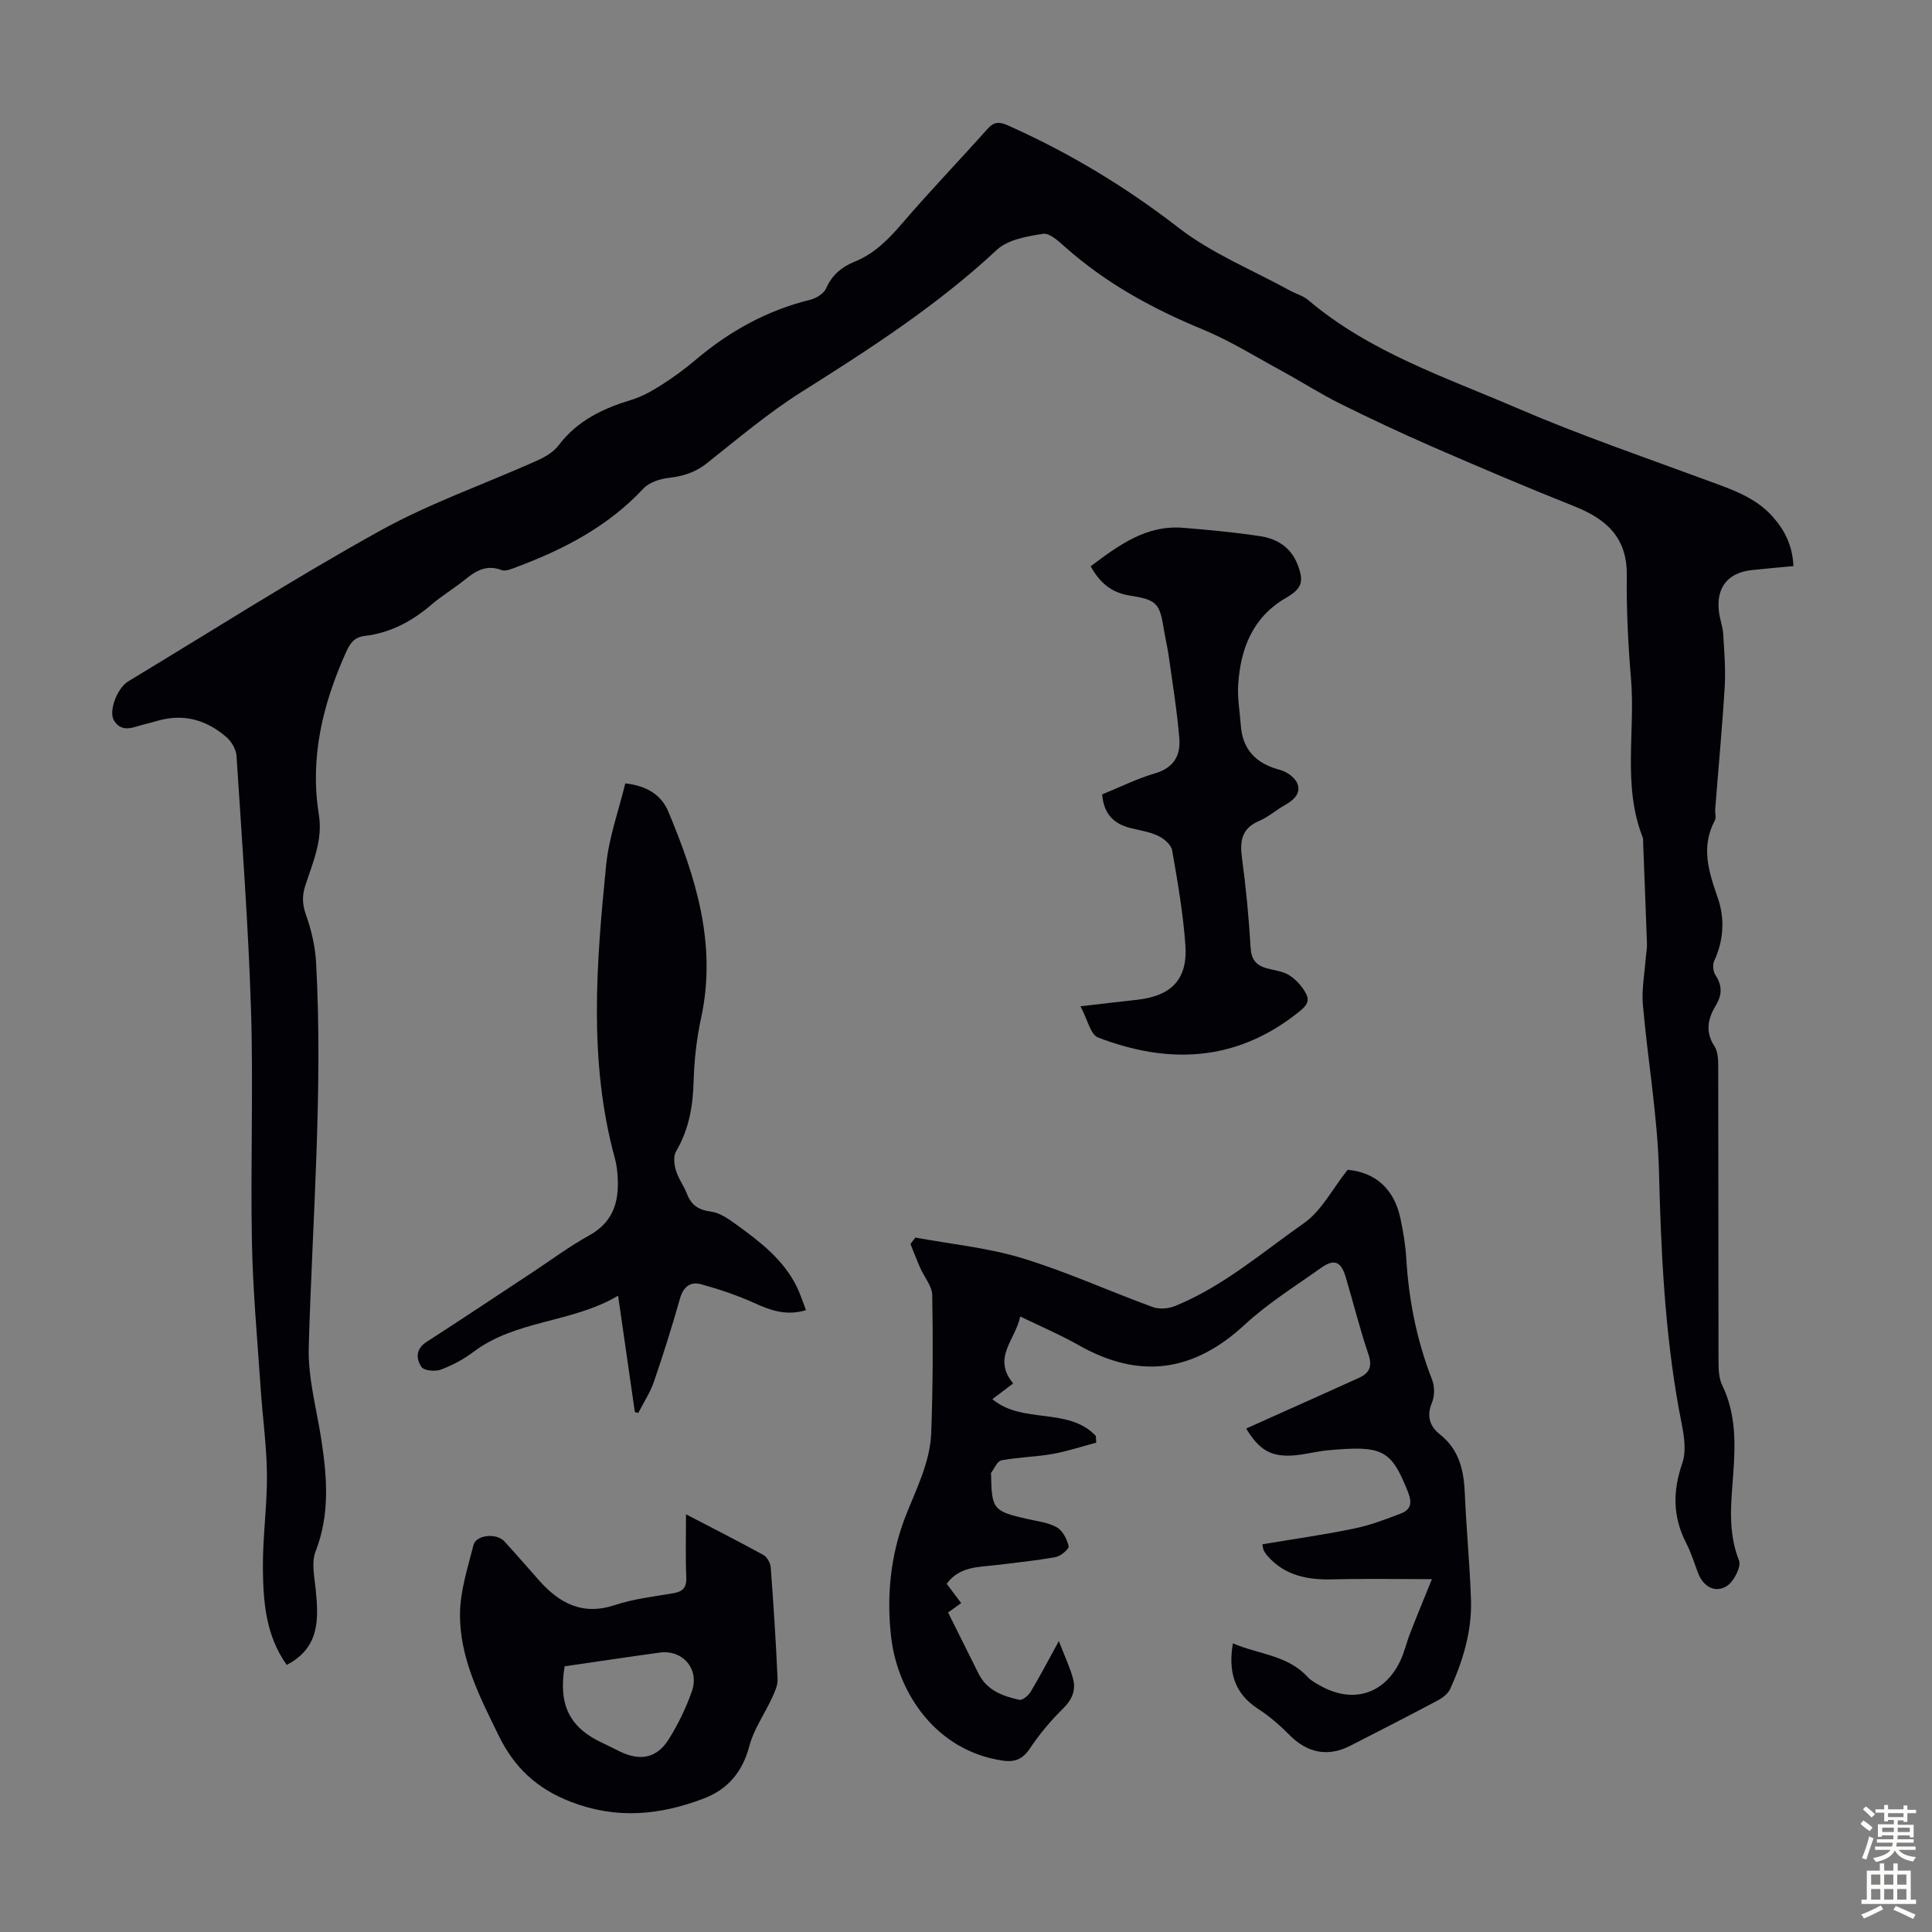 <svg enable-background="new 0 0 400 400" viewBox="0 0 400 400" xmlns="http://www.w3.org/2000/svg"><rect x="0" y="0" width="400" height="400" fill="#808080" stroke="none"/><g fill="#010106"><path d="m59.36 344.7c-4.35-6.1-4.86-13.06-4.93-19.97-.06-6.47.89-12.95.84-19.43-.05-5.9-.9-11.8-1.29-17.7-.68-10.15-1.63-20.29-1.82-30.45-.31-16 .31-32.03-.19-48.02-.55-17.55-1.87-35.08-3-52.61-.09-1.35-1.01-2.97-2.06-3.88-4.02-3.5-8.7-4.94-14.02-3.48-.97.27-1.94.55-2.91.78-2.21.51-4.63 1.95-6.35-.71-1.23-1.89.61-6.77 2.92-8.16 17.33-10.46 34.42-21.36 52.11-31.17 10.31-5.72 21.62-9.65 32.43-14.49 1.68-.75 3.49-1.78 4.56-3.2 3.86-5.12 9.16-7.63 15.06-9.42 2.19-.66 4.27-1.84 6.21-3.07 2.45-1.56 4.82-3.28 7.03-5.16 7.01-5.94 14.8-10.29 23.78-12.49 1.25-.31 2.82-1.27 3.3-2.35 1.22-2.79 3.24-4.46 5.91-5.54 4.18-1.69 7.12-4.75 10.01-8.12 5.68-6.61 11.73-12.9 17.54-19.41 1.39-1.56 2.56-1.42 4.31-.63 12.61 5.63 24.25 12.65 35.23 21.15 6.88 5.33 15.26 8.71 22.97 12.95 1.27.7 2.78 1.1 3.86 2.01 12.72 10.79 28.38 15.96 43.3 22.39 13.01 5.6 26.45 10.2 39.75 15.11 4.75 1.75 9.52 3.36 13.03 7.26 2.52 2.8 4.18 6.01 4.37 10.31-2.94.28-5.78.52-8.62.83-4.98.55-7.42 3.62-6.8 8.63.19 1.55.78 3.06.88 4.61.22 3.64.53 7.31.31 10.93-.51 8.46-1.31 16.9-1.97 25.35-.06.78.25 1.71-.08 2.33-2.93 5.48-1.26 10.62.61 15.98 1.49 4.29 1.26 8.79-.74 13.1-.37.8-.21 2.22.28 2.96 1.44 2.16 1.35 4.11.06 6.25-1.65 2.74-2.25 5.46-.27 8.46.72 1.09.76 2.76.77 4.17.05 20.37.01 40.75.06 61.12 0 1.64.08 3.46.77 4.89 2.8 5.79 2.75 11.83 2.3 18.03-.43 6.09-1.23 12.18 1.17 18.23.52 1.3-1.08 4.41-2.55 5.32-2.43 1.5-4.85.05-5.87-2.59-.81-2.08-1.45-4.25-2.47-6.23-2.81-5.47-2.89-10.71-.84-16.66 1.12-3.25-.04-7.45-.71-11.13-2.94-16.24-3.71-32.62-4.12-49.09-.29-11.59-2.33-23.12-3.34-34.7-.27-3.12.35-6.33.58-9.49.07-1 .3-1.99.27-2.98-.24-7.05-.53-14.09-.8-21.14-.01-.34.04-.7-.08-1-4.22-10.7-1.51-21.91-2.43-32.86-.6-7.13-.95-14.31-.87-21.46.08-7.81-4.27-11.61-10.87-14.24-9.85-3.92-19.61-8.08-29.34-12.31-6.45-2.81-12.83-5.81-19.14-8.94-4.08-2.03-7.94-4.51-11.94-6.69-5.49-2.99-10.84-6.34-16.59-8.71-10.32-4.26-19.93-9.52-28.32-16.95-1.38-1.22-3.27-3.03-4.66-2.81-3.33.51-7.3 1.2-9.59 3.34-12.29 11.46-26.24 20.47-40.37 29.37-6.88 4.34-13.17 9.65-19.56 14.73-2.41 1.92-4.94 2.74-7.92 3.08-1.84.21-4.08.91-5.28 2.2-7.3 7.83-16.42 12.58-26.23 16.25-1.01.38-2.3.97-3.14.65-3.12-1.2-5.33.14-7.6 1.98-2.26 1.83-4.79 3.33-6.99 5.22-4.01 3.43-8.48 5.8-13.74 6.43-2.24.27-3.08 1.57-3.93 3.46-4.79 10.72-7.49 21.75-5.58 33.58.84 5.22-1.27 9.9-2.81 14.65-.69 2.11-.63 3.89.14 6.06 1.13 3.18 1.92 6.62 2.1 9.99 1.43 26.54-.77 53.01-1.53 79.51-.18 6.36 1.63 12.78 2.61 19.17 1.19 7.8 1.8 15.47-1.2 23.15-.9 2.29-.22 5.28.04 7.92.59 6.08.86 11.98-6.01 15.55z"/><path d="m296.46 326.95c-6.69 0-13.56-.14-20.42.04-5.27.14-10.02-.73-13.66-4.9-.29-.33-.53-.72-.75-1.11-.1-.18-.1-.43-.27-1.25 6.35-1.07 12.72-1.96 19-3.26 3.35-.69 6.61-1.92 9.8-3.17 1.94-.76 2.23-2.17 1.37-4.34-3.51-8.91-5.31-9.73-16.71-8.68-2.44.23-4.85.93-7.29 1.07-4.47.25-6.86-1.21-9.52-5.58 1.5-.68 2.96-1.34 4.43-2 6.32-2.83 12.64-5.64 18.94-8.51 2.1-.96 2.8-2.33 1.95-4.83-1.8-5.28-3.13-10.72-4.73-16.07-.96-3.21-2.38-3.79-5.09-1.86-5.37 3.81-11.04 7.35-15.84 11.79-10.59 9.8-21.77 11.34-34.31 4.23-3.77-2.14-7.79-3.84-12.14-5.96-.92 4.76-5.9 8.53-1.45 13.86-1.49 1.13-2.86 2.17-4.31 3.26 6.26 5.25 15.69 1.56 21.42 7.61.03.47.05.93.08 1.4-3 .79-5.97 1.79-9.01 2.33-3.51.62-7.13.67-10.63 1.33-.85.16-1.44 1.69-2.14 2.61-.05.07.01.22.01.33.12 7.21.45 7.6 7.56 9.21 2.07.47 4.3.72 6.08 1.73 1.21.69 2.09 2.46 2.42 3.91.12.54-1.63 2.04-2.68 2.23-4.05.74-8.16 1.15-12.25 1.65-3.7.45-7.65.24-10.32 3.89.93 1.23 1.79 2.38 3 3.99-.97.7-1.94 1.4-2.71 1.95 2.18 4.37 4.24 8.53 6.32 12.68 1.73 3.47 5.02 4.64 8.43 5.4.64.14 1.87-.87 2.34-1.65 1.89-3.14 3.59-6.4 5.84-10.51 1.2 3.1 2.28 5.37 2.93 7.75.66 2.41-.18 4.39-2.09 6.26-2.54 2.48-4.86 5.27-6.83 8.22-1.48 2.21-3.1 2.88-5.6 2.52-13.78-2.01-21.7-13.9-23.1-25.36-1.04-8.52-.16-17.24 2.92-25.14 2.24-5.74 5.12-11.21 5.35-17.41.35-9.48.38-18.98.21-28.47-.03-1.86-1.63-3.69-2.45-5.55-.73-1.66-1.38-3.36-2.06-5.04.34-.44.69-.89 1.03-1.33 7.38 1.37 14.96 2.1 22.1 4.27 9.17 2.79 17.96 6.81 26.99 10.11 1.36.5 3.27.37 4.63-.19 9.96-4.04 18.06-11.1 26.72-17.17 3.64-2.55 5.89-7.08 9.04-11.04 5.61.48 9.61 3.85 10.92 10 .58 2.73 1.05 5.51 1.22 8.29.51 8.66 2.17 17.03 5.34 25.14.55 1.4.56 3.38-.01 4.75-1.16 2.77-.48 4.92 1.61 6.57 4 3.16 4.98 7.39 5.18 12.16.3 7.38 1.04 14.74 1.28 22.11.21 6.48-1.65 12.6-4.3 18.45-.45.99-1.56 1.84-2.57 2.38-6.02 3.2-12.09 6.31-18.16 9.41-4.63 2.36-8.88 1.46-12.56-2.26-1.95-1.97-4.09-3.85-6.42-5.35-5.02-3.23-6.28-7.75-5.28-13.61 5.31 2.28 11.33 2.42 15.48 6.97.66.72 1.6 1.22 2.47 1.72 6.7 3.85 13.3 1.94 16.64-4.93.92-1.89 1.37-4 2.15-5.98 1.45-3.72 2.97-7.38 4.46-11.07z"/><path d="m131.44 292.35c-1.12-7.79-2.25-15.59-3.47-24.09-9.58 5.68-21.1 4.96-29.97 11.65-2.03 1.53-4.37 2.78-6.75 3.66-1.16.43-3.47.22-3.99-.56-1.13-1.66-1.23-3.71 1.05-5.18 7.33-4.72 14.59-9.57 21.87-14.37 3.92-2.58 7.71-5.42 11.81-7.68 5.41-2.99 6.32-7.67 5.81-13.11-.09-1-.26-2-.53-2.97-5.46-20.07-3.79-40.37-1.77-60.63.57-5.69 2.59-11.24 3.96-16.88 4.38.49 7.43 2.32 8.91 5.85 5.71 13.64 10.07 27.5 6.8 42.63-.94 4.35-1.45 8.86-1.57 13.31-.14 5.14-.99 9.92-3.64 14.42-.58.99-.39 2.7-.02 3.92.51 1.69 1.64 3.18 2.28 4.84.9 2.34 2.38 3.35 4.95 3.68 1.85.24 3.67 1.53 5.26 2.68 4.9 3.55 9.73 7.23 12.51 12.84.74 1.49 1.23 3.09 1.93 4.89-4.04 1.24-7.35.05-10.78-1.51-3.51-1.59-7.21-2.82-10.93-3.85-2.2-.61-3.68.51-4.37 2.94-1.65 5.8-3.45 11.56-5.41 17.26-.78 2.25-2.14 4.3-3.23 6.45-.23-.07-.47-.13-.71-.19z"/><path d="m223.7 208.34c4.76-.55 8.18-.96 11.61-1.33 7.25-.79 10.63-4.25 10.11-11.41-.48-6.55-1.6-13.07-2.74-19.55-.2-1.16-1.69-2.43-2.9-3-1.79-.85-3.84-1.13-5.79-1.63-3.38-.87-5.47-2.86-5.8-6.95 3.58-1.45 7.17-3.25 10.96-4.36 3.86-1.13 5.31-3.71 5.02-7.2-.46-5.66-1.39-11.28-2.17-16.91-.24-1.77-.67-3.51-.96-5.28-.92-5.74-1.35-6.51-7.05-7.4-3.87-.6-6.25-2.61-8.18-6.08 5.75-4.29 11.44-8.6 19.19-7.96 5.34.44 10.68.93 15.97 1.74 3.43.53 6.28 2.3 7.65 5.79 1.43 3.63.93 5.06-2.4 6.99-6.89 4-9.39 10.51-9.87 17.98-.18 2.76.34 5.55.54 8.33.35 5.14 3.19 7.98 8.09 9.28 1.39.37 3.08 1.54 3.6 2.78.85 2.02-.68 3.45-2.49 4.47-1.85 1.04-3.49 2.51-5.41 3.33-3.54 1.52-4.02 4.04-3.56 7.51.83 6.2 1.44 12.44 1.8 18.69.14 2.47 1.12 3.67 3.29 4.29 1.61.45 3.42.61 4.76 1.48 1.42.92 2.71 2.37 3.48 3.88.92 1.81-.52 2.89-1.96 4.02-12.73 10-26.65 10.53-41.13 4.97-1.59-.59-2.19-3.73-3.66-6.47z"/><path d="m142.03 313.52c5.78 3.01 10.95 5.63 16.02 8.42.77.42 1.45 1.66 1.52 2.58.58 7.7 1.08 15.41 1.42 23.12.06 1.3-.61 2.7-1.18 3.94-1.53 3.32-3.75 6.44-4.66 9.9-1.42 5.38-4.46 8.99-9.47 10.89-9.02 3.43-17.9 4.34-27.41.71-7.17-2.74-11.83-7.2-15.04-13.78-3.94-8.05-8.12-16.15-7.99-25.33.07-4.7 1.62-9.42 2.78-14.06.54-2.15 4.76-2.58 6.41-.78 2.42 2.64 4.76 5.35 7.14 8.03 4.23 4.77 9 7.37 15.7 5.16 3.89-1.29 8.07-1.76 12.14-2.46 2.01-.34 2.77-1.21 2.68-3.32-.18-4.12-.06-8.26-.06-13.02zm-25.13 31.47c-1.34 8.03 1.05 12.73 7.86 15.88 1.21.56 2.39 1.19 3.6 1.77 4.22 2.04 7.65 1.37 10.11-2.56 1.93-3.09 3.56-6.45 4.77-9.89 1.63-4.62-1.88-8.69-6.64-8.04-6.52.89-13.01 1.87-19.7 2.84z"/></g><path d="m385.2 377.6.6-.7c.6.4 1.3.9 1.9 1.5l-.6.7c-.8-.5-1.4-1-1.9-1.5zm.3 7.1c.6-1.4 1.1-2.9 1.5-4.5.3.1.6.3.9.4-.5 1.4-1 2.9-1.5 4.4zm.2-10.1.6-.6c.7.5 1.3 1.1 1.9 1.6l-.7.7c-.6-.6-1.2-1.2-1.8-1.7zm8.4-.8h.8v.9h1.8v.7h-1.8v1.8h-.8v-.3h-1.2v.9h3.3v2.6h-.8v-.4h-2.5c0 .3 0 .6-.1.8h3.4v.7h-3.5c0 .3-.1.6-.1.8h4v.7h-3.5c.7.9 1.9 1.3 3.6 1.5-.2.2-.4.5-.6.9-1.9-.3-3.2-1.1-3.8-2.3-.5 1.1-1.8 2-3.9 2.4-.2-.3-.4-.5-.6-.8 1.9-.4 3.1-.9 3.6-1.7h-3.2v-.7h3.5c.1-.2.1-.5.2-.8h-3.3v-.7h3.4c0-.2 0-.5 0-.8h-2.4v.3h-.8v-2.6h3.3v-.9h-1.2v.3h-.8v-1.8h-1.8v-.7h1.8v-.9h.8v.9h3.2zm-4.4 5.5h2.4c0-.3 0-.6 0-.9h-2.4zm1.2-3.1h3.2v-.8h-3.2zm4.4 2.2h-2.4v.9h2.5v-.9z" fill="#fcfbfa"/><path d="m389.2 385.8h.9v1.5h1.9v-1.5h.9v1.5h2.7v6h1.1v.9h-11.3v-.9h1.1v-6h2.7zm.2 8.7.5.8c-1.2.6-2.5 1.3-4 1.9-.2-.3-.3-.6-.6-.8 1.6-.6 3-1.3 4.1-1.9zm-2-4.3h1.9v-2.1h-1.9zm0 3.1h1.9v-2.2h-1.9zm2.7-3.1h1.9v-2.1h-1.9zm0 3.1h1.9v-2.2h-1.9zm2.4 1.3c1.4.6 2.7 1.2 4.1 1.8l-.5.9c-1.5-.7-2.8-1.4-4.1-1.9zm2.2-6.5h-1.9v2.1h1.9zm-1.9 5.2h1.9v-2.2h-1.9z" fill="#fcfbfa"/></svg>